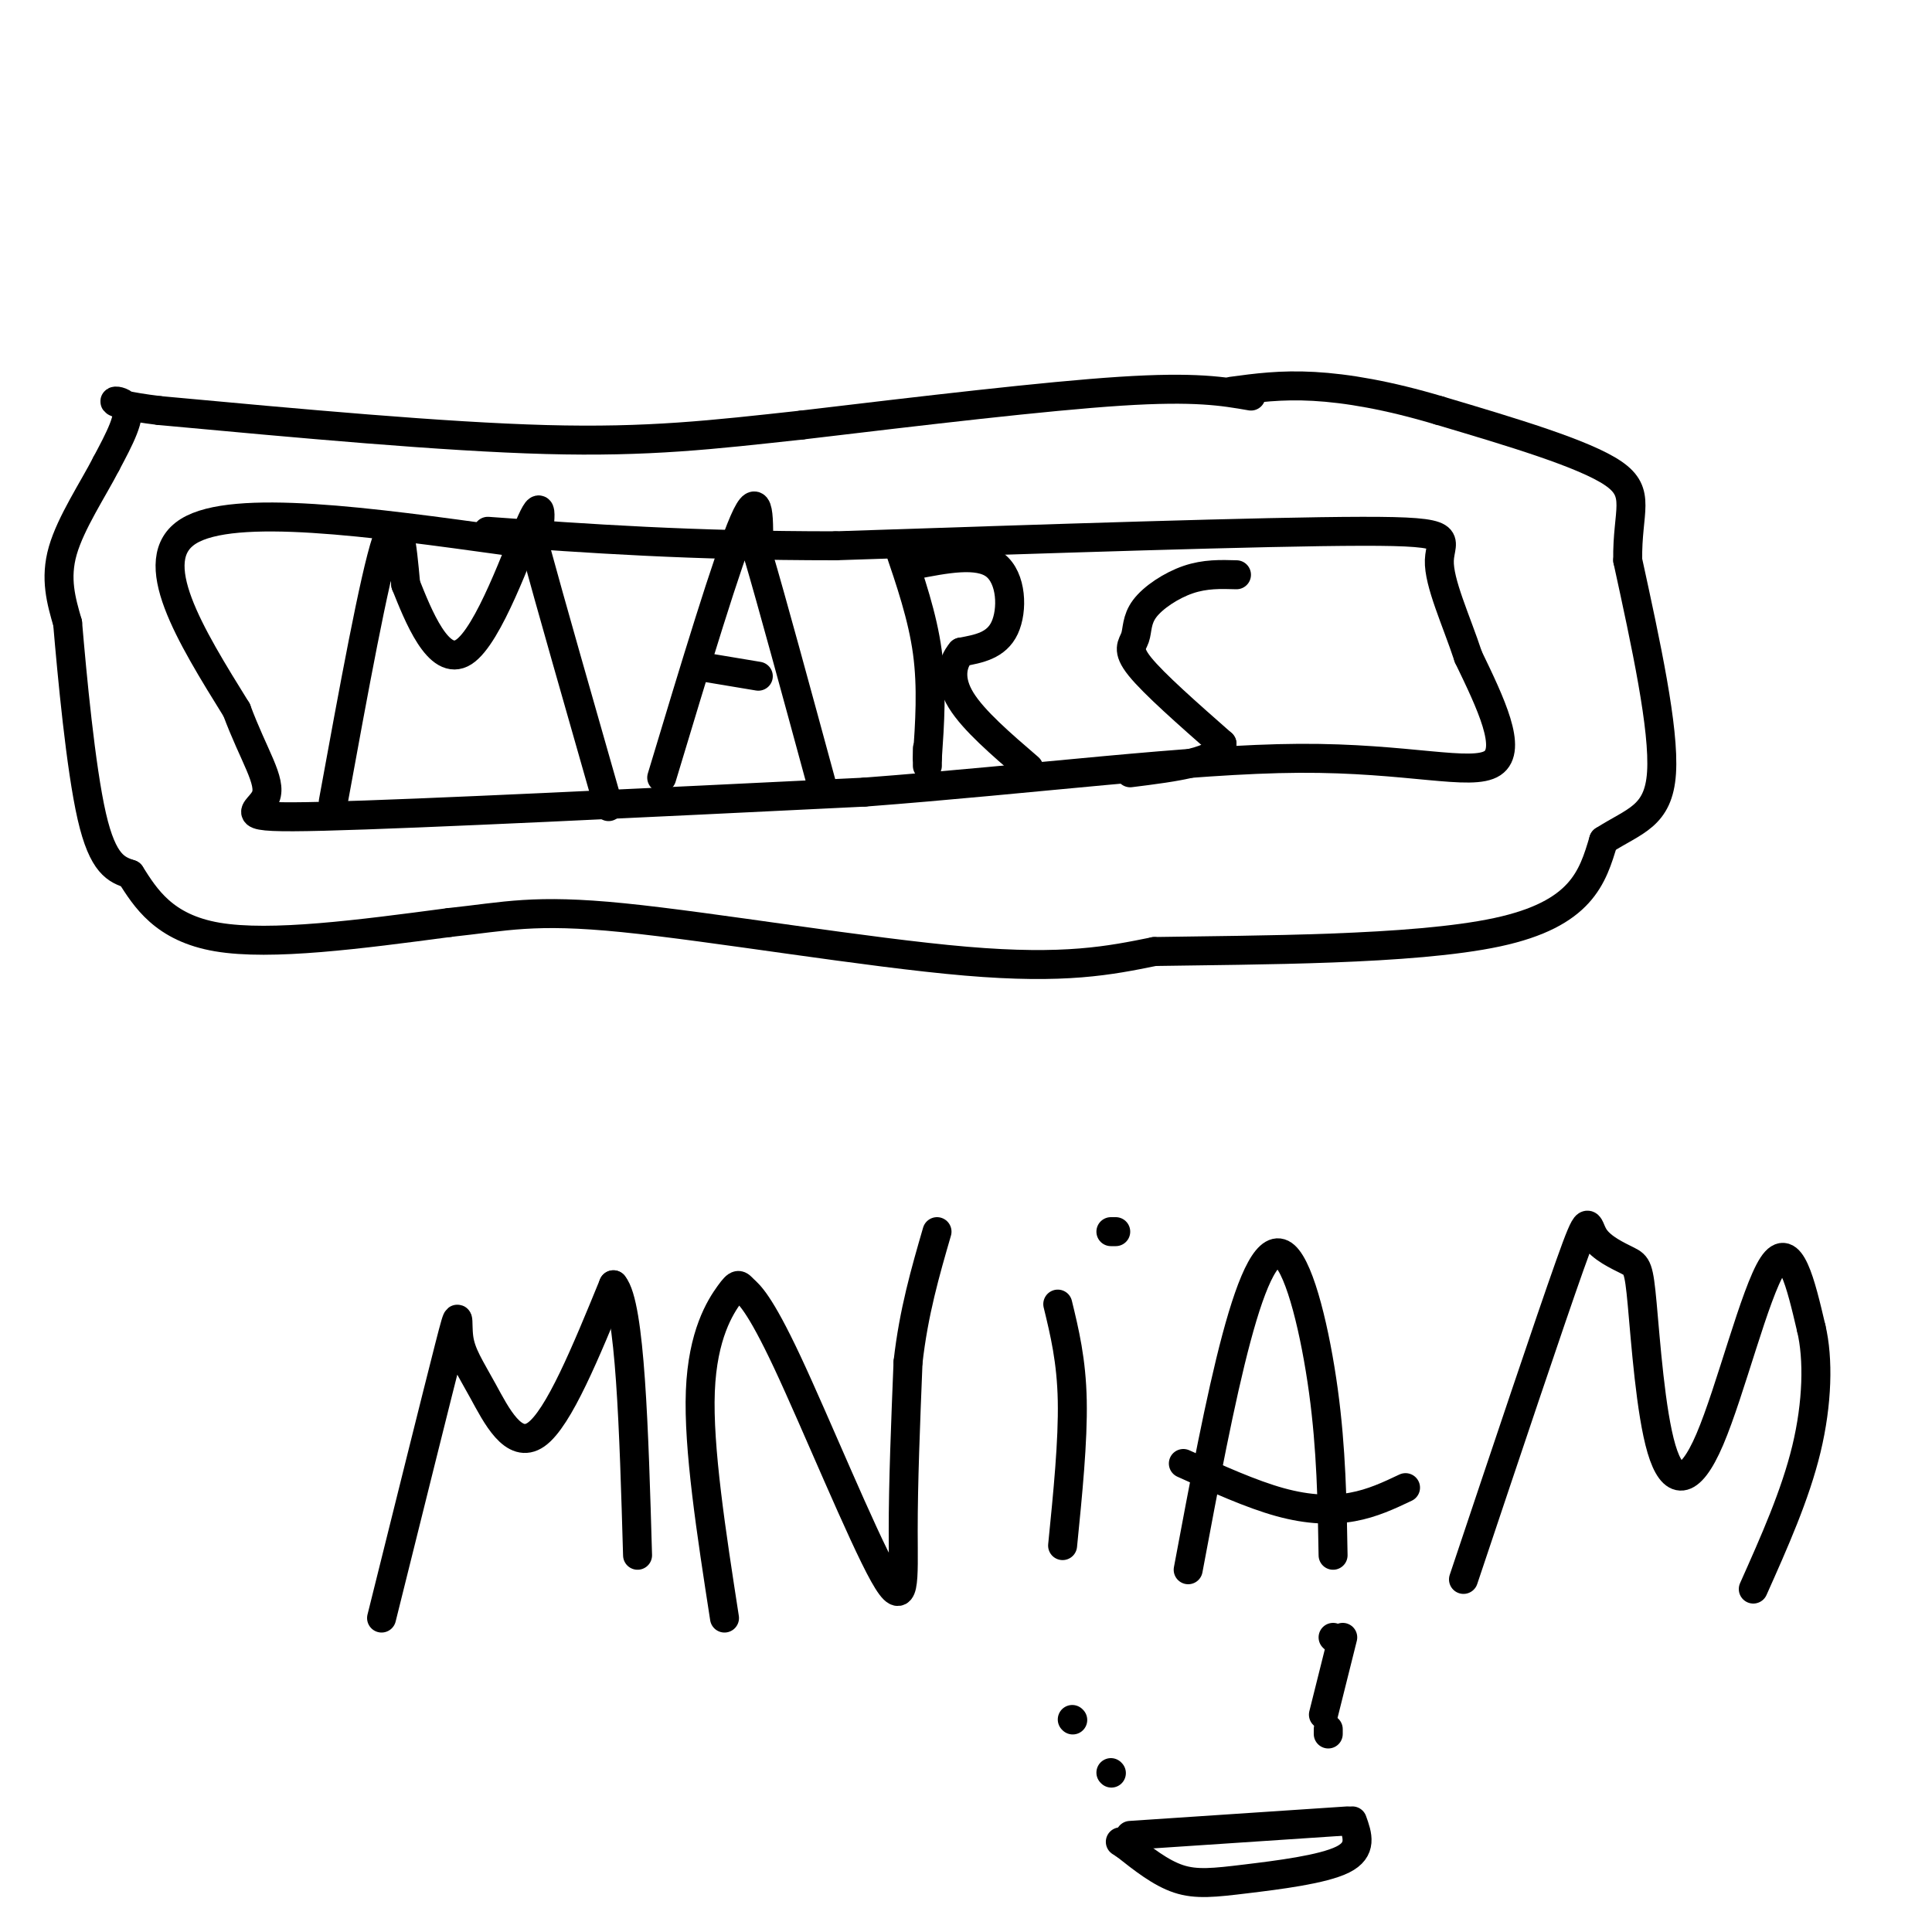 <svg viewBox='0 0 400 400' version='1.1' xmlns='http://www.w3.org/2000/svg' xmlns:xlink='http://www.w3.org/1999/xlink'><g fill='none' stroke='rgb(0,0,0)' stroke-width='6' stroke-linecap='round' stroke-linejoin='round'><path d='M259,82c-5.750,-1.000 -11.500,-2.000 -27,-1c-15.500,1.000 -40.750,4.000 -66,7'/><path d='M166,88c-18.489,2.022 -31.711,3.578 -53,3c-21.289,-0.578 -50.644,-3.289 -80,-6'/><path d='M33,85c-13.822,-1.689 -8.378,-2.911 -7,-1c1.378,1.911 -1.311,6.956 -4,12'/><path d='M22,96c-2.667,5.200 -7.333,12.200 -9,18c-1.667,5.800 -0.333,10.400 1,15'/><path d='M14,129c0.911,10.689 2.689,29.911 5,40c2.311,10.089 5.156,11.044 8,12'/><path d='M27,181c3.111,4.889 6.889,11.111 18,13c11.111,1.889 29.556,-0.556 48,-3'/><path d='M93,191c11.810,-1.250 17.333,-2.875 36,-1c18.667,1.875 50.476,7.250 71,9c20.524,1.750 29.762,-0.125 39,-2'/><path d='M239,197c20.867,-0.356 53.533,-0.244 71,-4c17.467,-3.756 19.733,-11.378 22,-19'/><path d='M332,174c6.400,-4.111 11.400,-4.889 12,-14c0.600,-9.111 -3.200,-26.556 -7,-44'/><path d='M337,116c-0.156,-10.267 2.956,-13.933 -3,-18c-5.956,-4.067 -20.978,-8.533 -36,-13'/><path d='M298,85c-10.622,-3.178 -19.178,-4.622 -26,-5c-6.822,-0.378 -11.911,0.311 -17,1'/><path d='M105,112c-28.333,-3.917 -56.667,-7.833 -66,-2c-9.333,5.833 0.333,21.417 10,37'/><path d='M49,147c3.524,9.500 7.333,14.750 6,18c-1.333,3.250 -7.810,4.500 12,4c19.810,-0.500 65.905,-2.750 112,-5'/><path d='M179,164c35.250,-2.679 67.375,-6.875 90,-7c22.625,-0.125 35.750,3.821 40,1c4.250,-2.821 -0.375,-12.411 -5,-22'/><path d='M304,136c-2.476,-7.536 -6.167,-15.375 -6,-20c0.167,-4.625 4.190,-6.036 -16,-6c-20.190,0.036 -64.595,1.518 -109,3'/><path d='M173,113c-30.167,0.000 -51.083,-1.500 -72,-3'/><path d='M69,166c4.250,-23.250 8.500,-46.500 11,-54c2.500,-7.500 3.250,0.750 4,9'/><path d='M84,121c2.512,6.238 6.792,17.333 12,14c5.208,-3.333 11.345,-21.095 14,-27c2.655,-5.905 1.827,0.048 1,6'/><path d='M111,114c2.667,9.833 8.833,31.417 15,53'/><path d='M137,161c6.833,-22.667 13.667,-45.333 17,-53c3.333,-7.667 3.167,-0.333 3,7'/><path d='M157,115c2.667,9.000 7.833,28.000 13,47'/><path d='M145,138c0.000,0.000 12.000,2.000 12,2'/><path d='M186,113c2.500,7.333 5.000,14.667 6,22c1.000,7.333 0.500,14.667 0,22'/><path d='M192,157c0.000,3.333 0.000,0.667 0,-2'/><path d='M189,117c6.756,-1.333 13.511,-2.667 17,0c3.489,2.667 3.711,9.333 2,13c-1.711,3.667 -5.356,4.333 -9,5'/><path d='M199,135c-2.022,2.378 -2.578,5.822 0,10c2.578,4.178 8.289,9.089 14,14'/><path d='M256,119c-3.249,-0.097 -6.498,-0.195 -10,1c-3.502,1.195 -7.258,3.681 -9,6c-1.742,2.319 -1.469,4.470 -2,6c-0.531,1.530 -1.866,2.437 1,6c2.866,3.563 9.933,9.781 17,16'/><path d='M253,154c-0.333,3.667 -9.667,4.833 -19,6'/><path d='M79,335c5.780,-23.230 11.560,-46.459 14,-56c2.440,-9.541 1.541,-5.392 2,-2c0.459,3.392 2.278,6.029 5,11c2.722,4.971 6.349,12.278 11,9c4.651,-3.278 10.325,-17.139 16,-31'/><path d='M127,266c3.500,4.167 4.250,30.083 5,56'/><path d='M150,335c-2.734,-17.655 -5.467,-35.310 -5,-47c0.467,-11.690 4.135,-17.415 6,-20c1.865,-2.585 1.928,-2.030 3,-1c1.072,1.030 3.153,2.534 9,15c5.847,12.466 15.459,35.895 20,44c4.541,8.105 4.012,0.887 4,-9c-0.012,-9.887 0.494,-22.444 1,-35'/><path d='M188,282c1.167,-10.333 3.583,-18.667 6,-27'/><path d='M219,270c1.417,5.833 2.833,11.667 3,20c0.167,8.333 -0.917,19.167 -2,30'/><path d='M230,255c0.000,0.000 1.000,0.000 1,0'/><path d='M246,325c3.321,-17.732 6.643,-35.464 10,-48c3.357,-12.536 6.750,-19.875 10,-17c3.250,2.875 6.357,15.964 8,28c1.643,12.036 1.821,23.018 2,34'/><path d='M245,303c7.022,3.178 14.044,6.356 20,8c5.956,1.644 10.844,1.756 15,1c4.156,-0.756 7.578,-2.378 11,-4'/><path d='M303,327c8.925,-26.654 17.849,-53.307 22,-65c4.151,-11.693 3.527,-8.425 5,-6c1.473,2.425 5.042,4.007 7,5c1.958,0.993 2.304,1.399 3,9c0.696,7.601 1.743,22.398 4,30c2.257,7.602 5.723,8.008 10,-2c4.277,-10.008 9.365,-30.431 13,-36c3.635,-5.569 5.818,3.715 8,13'/><path d='M375,275c1.511,6.289 1.289,15.511 -1,25c-2.289,9.489 -6.644,19.244 -11,29'/><path d='M230,367c0.000,0.000 0.100,0.100 0.1,0.1'/><path d='M275,359c0.000,0.000 0.000,-1.000 0,-1'/><path d='M234,380c0.000,0.000 45.000,-3.000 45,-3'/><path d='M280,377c1.065,2.970 2.131,5.940 -2,8c-4.131,2.060 -13.458,3.208 -20,4c-6.542,0.792 -10.298,1.226 -14,0c-3.702,-1.226 -7.351,-4.113 -11,-7'/><path d='M233,382c-1.833,-1.167 -0.917,-0.583 0,0'/><path d='M222,356c0.000,0.000 0.100,0.100 0.1,0.1'/><path d='M276,339c0.000,0.000 0.100,0.100 0.1,0.1'/><path d='M274,355c0.000,0.000 4.000,-16.000 4,-16'/></g>
</svg>